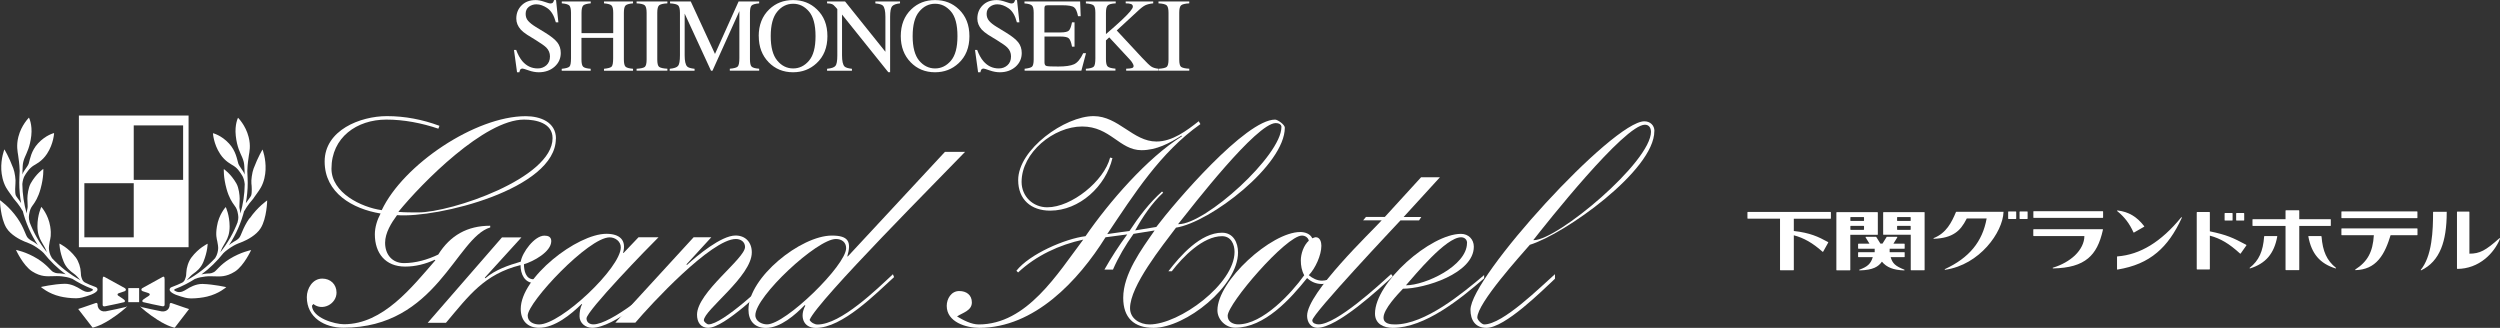 <?xml version="1.0" encoding="UTF-8"?><svg id="_レイヤー_2" xmlns="http://www.w3.org/2000/svg" viewBox="0 0 366.02 48"><rect x="0" y="0" width="366.02" height="48" fill="#333333" stroke="none"/><defs><style>.cls-1{fill:#fff;}</style></defs><g id="header"><g><path class="cls-1" d="M307.88,33.59s.01,.03,.01,.04c-.45,2.03-1.13,3.32-2.17,4.19-1.15,.96-2.78,1.43-5.13,1.48-.03,0-.05-.02-.06-.05,0-.03,.01-.06,.04-.06,1.26-.38,2.4-1.02,3.22-1.8,.89-.86,1.38-1.87,1.38-2.83h-7.42s-.06-.03-.06-.06v-.88s.02-.06,.06-.06h10.08s.03,0,.04,.02Zm-.03-2.67h-10.09s-.06,.02-.06,.05v.88s.02,.05,.06,.05h10.09s.06-.02,.06-.05v-.88s-.03-.05-.06-.05Zm-14.58,.09h-6.85s-.04,.02-.05,.03c-.64,1.53-1.42,3.09-3.26,3.82-.02,.01-.04,.04-.03,.06,0,.03,.03,.05,.06,.04,1.35-.05,2.34-.32,3.12-.85,.67-.45,1.17-1.09,1.69-2.12h2.91c-.61,3.4-2.55,5.76-6.11,7.41-.02,.01-.04,.04-.03,.06,0,.03,.03,.04,.06,.04,5.07-.73,8.44-5.5,8.55-8.45,0-.02,0-.03-.02-.04-.01-.01-.02-.02-.04-.02Zm3.53-.05h-1.06s-.06,.03-.06,.05v1s.02,.05,.06,.05h1.06s.06-.03,.06-.05v-1s-.03-.05-.06-.05Zm-1.67,0h-1.06s-.06,.03-.06,.05v1s.03,.05,.06,.05h1.06s.06-.03,.06-.05v-1s-.03-.05-.06-.05Zm33.75,4.89c-2.01-1.07-2.86-1.46-5.34-1.98v-2.78s-.03-.05-.06-.05h-1.8s-.06,.03-.06,.05v8.3s.02,.06,.06,.06h1.8s.06-.02,.06-.06v-4.89h0c1.59,.43,2.83,1.17,4.43,2.63,.01,.01,.03,.02,.04,.01,.02,0,.03,0,.04-.02l.84-1.19s.01-.03,0-.04c0-.02-.01-.03-.03-.04Zm37.12-.97s-.05-.01-.07,0c-2.02,1.81-2.88,2.26-4.39,2.26v-6.1s-.02-.06-.05-.06h-1.72s-.05,.02-.05,.06v8.27s0,.03,.02,.04c0,0,.02,.02,.04,.02,1.5-.01,2.91-.53,4.08-1.49,.94-.77,1.71-1.81,2.17-2.94,.01-.02,0-.05-.02-.06Zm-12.12-1.44h-11.03s-.05,.02-.05,.06v.88s.02,.06,.05,.06h4.7c-.15,2.45-.92,3.86-2.71,5.01-.02,.01-.03,.04-.02,.06,0,.02,.03,.04,.05,.04,1.43-.04,2.54-.54,3.4-1.54,.87-1,1.36-2.37,1.73-3.57h3.89s.05-.02,.05-.06v-.88s-.03-.06-.05-.06Zm0-2.49h-11.03s-.05,.03-.05,.06v.88s.02,.05,.05,.05h11.03s.05-.02,.05-.05v-.88s-.03-.06-.05-.06Zm-12.63,2.08v-.88s-.02-.06-.05-.06h-4.57v-1.25s-.03-.05-.05-.05h-1.9s-.06,.03-.06,.05v1.25h-4.78s-.06,.03-.06,.06v.88s.03,.05,.06,.05h4.78v6.41s.02,.06,.06,.06h1.9s.05-.03,.05-.06v-6.41h4.57s.05-.02,.05-.05Zm16.92-2.02h-1.9s-.05,.02-.05,.05c0,1.34-.03,2.9-.27,4.44-.27,1.76-.79,3.1-1.52,3.99-.01,.02-.02,.05,0,.07,.02,.02,.04,.03,.07,.01,1.34-.65,2.29-1.7,2.9-3.19,.55-1.35,.82-3.09,.82-5.33,0-.01,0-.03-.01-.04-.01-.01-.03-.02-.04-.02Zm-18.29,3.6s-.03-.05-.05-.05h-1.82s-.03,0-.04,.02c-.01,.01-.01,.03-.01,.05,.46,2.51,1.69,3.96,3.98,4.67,.03,0,.05,0,.07-.03,.01-.02,0-.05-.02-.07-1.32-1.06-1.93-2.39-2.1-4.59Zm-10.5,4.59s-.03,.05-.02,.07c.01,.02,.04,.03,.07,.03,2.29-.72,3.52-2.16,3.98-4.67,0-.02,0-.03-.01-.05,0-.01-.02-.02-.04-.02h-1.82s-.05,.03-.05,.05c-.16,2.2-.77,3.53-2.1,4.59Zm-9.96-7.39s-.05,0-.07,.01c-2.95,3.6-6.01,5.47-9.35,5.72-.03,0-.05,.02-.05,.05v1.83s0,.03,.02,.04c.01,.01,.03,.01,.04,.01,2.41-.4,4.26-1.19,5.8-2.49,1.43-1.2,2.58-2.82,3.63-5.1,.01-.03,0-.06-.02-.07Zm-7.06,2.21s.02,.02,.03,.03c.01,0,.03,0,.04,0l1.48-.85s.02-.02,.03-.04c0-.02,0-.03-.01-.04-1.09-1.41-2.26-2.1-3.91-2.31-.02,0-.05,.01-.06,.03-.01,.03,0,.05,.02,.07,1.07,.86,1.8,1.82,2.38,3.12Zm15.09-1.73h1.06s.06-.02,.06-.05v-.99s-.03-.06-.06-.06h-1.06s-.06,.02-.06,.06v.99s.03,.05,.06,.05Zm-1.69,0h1.06s.05-.02,.05-.05v-.99s-.02-.06-.05-.06h-1.06s-.06,.02-.06,.06v.99s.02,.05,.06,.05Zm-57.74-1.26h-12.12s-.06,.02-.06,.05v.88s.03,.06,.06,.06h4.71v7.5s.02,.05,.05,.05h1.91s.06-.02,.06-.05v-5.07c1.46,.38,2.76,1.12,4.21,2.41,0,.01,.03,.01,.05,.01,.02,0,.03-.01,.04-.03l.74-1.33s0-.03,0-.04c0-.01-.02-.03-.03-.03-1.42-.78-2.62-1.35-5.01-1.62h0v-1.79h5.38s.05-.03,.05-.06v-.88s-.02-.05-.05-.05Zm6.89,3.33s.02-.03,.02-.04v-3.2s-.03-.06-.06-.06h-5.95s-.06,.03-.06,.06v8.41s.02,.05,.06,.05h1.92s.06-.02,.06-.05v-5.15h3.97s.03,0,.04-.01Zm6.8-3.3h-5.95s-.05,.03-.05,.06v3.2s0,.03,.02,.04c0,0,.03,.01,.04,.01h3.98v5.15s.02,.05,.06,.05h1.92s.05-.02,.05-.05v-8.41s-.02-.06-.05-.06Zm-2.89,4.62h-1.61l.57-.92s.01-.04,0-.06c0-.02-.03-.03-.05-.03h-1.46s-.04,0-.05,.02l-.61,.98h-.3l-.61-.98s-.03-.02-.05-.02h-1.46s-.04,0-.05,.03c-.01,.02,0,.04,0,.06l.57,.92h-1.61s-.06,.03-.06,.06v.62s.03,.06,.06,.06h2.37v.5h-2.37s-.06,.03-.06,.05v.62s.03,.06,.06,.06h2.09c-.29,.96-.76,1.4-1.95,1.83-.03,0-.04,.04-.03,.06,0,.03,.03,.05,.05,.05,2-.05,2.75-.55,3.27-1.28,.69,.84,1.69,1.23,3.25,1.28,.03,0,.05-.02,.06-.04,0-.03,0-.05-.03-.07-1.32-.53-1.73-.9-2-1.83h2s.05-.03,.05-.06v-.62s-.02-.05-.05-.05h-2.15v-.5h2.15s.05-.02,.05-.06v-.62s-.02-.06-.05-.06Zm-5.91-3.84v.46s-.03,.05-.06,.05h-1.89s-.05-.02-.05-.05v-.46s.02-.06,.05-.06h1.89s.06,.03,.06,.06Zm0,1.29v.46s-.03,.06-.06,.06h-1.89s-.05-.03-.05-.06v-.46s.02-.06,.05-.06h1.89s.06,.02,.06,.06Zm6.83,0v.46s-.02,.06-.05,.06h-1.89s-.05-.03-.05-.06v-.46s.02-.06,.05-.06h1.89s.05,.02,.05,.06Zm0-1.29v.46s-.02,.05-.05,.05h-1.89s-.05-.02-.05-.05v-.46s.02-.06,.05-.06h1.89s.05,.03,.05,.06Z"/><g><g><path class="cls-1" d="M80.9,20.23c0,5.89-14.89,10.87-19.65,10.87-.96,0-1.97,0-2.93-.08,3.51-4.31,12.63-13.51,18.4-13.51,1.76,0,4.18,.5,4.18,2.72Zm.5,.08c0-2.47-2.34-3.3-4.43-3.3-7.39,0-17.94,7.11-21.08,13.76-3.01-.42-7.36-2.55-7.36-6.07,0-4.59,3.72-7.19,8.03-7.19,2.59,0,5.15,.5,7.62,1.33l.16-.42c-2.47-.92-5.06-1.42-7.69-1.42-3.89,0-9.12,2.05-9.12,6.65s4.1,6.94,8.19,7.61c-.5,.92-.84,2.01-.84,3.05,0,2.76,1.55,4.72,4.43,4.72,1.51,0,2.97-.37,4.35-1l.08,.08c-3.43,3.93-7.65,9.36-13.38,9.36-1.38,0-4.6-.92-4.69-2.71l.21-.25c1.34,1.08,3.39,0,3.39-1.67,0-1.21-.88-2.05-2.09-2.05-1.43,0-2.26,1.46-2.26,2.71,0,3.02,2.63,4.48,5.35,4.48,13.67,0,16.48-13.17,21.5-14.68v-.25c-3.35,0-5.86,1.42-7.61,4.22-1.55,.75-3.31,1.25-5.02,1.25s-2.76-1.25-2.76-2.97c0-1.46,.92-2.93,1.75-4.05,5.9,.46,23.25-3.8,23.25-11.2Z"/><path class="cls-1" d="M76.71,38.67c0,.92,.25,2.22,1.42,2.22,.63,0,1.21-.09,1.71-.5l.21,.34c-.46,.41-1.17,.71-1.8,.71-1.46,0-2.04-1.34-2.04-2.63-5.31,1.34-7.53,4.43-10.92,8.45h-2.67l10.87-12.5h2.85l-5.36,5.89,.08,.09c1.47-1.26,3.35-1.89,5.18-2.43,.21-1.34,2.01-3.81,3.47-3.81,.54,0,1,.17,1,.8,0,1.59-2.68,3.01-4.02,3.39Z"/><path class="cls-1" d="M90.89,36.21c0,3.01-8.78,11.29-11.96,11.29-.8,0-1.67-.37-1.67-1.29,0-1.97,8.91-11.46,12-11.46,.8,0,1.63,.58,1.63,1.46Zm7.28,4.26l-.42-.25c-1.8,1.92-8.32,7.27-10.87,7.27-.55,0-1.01-.29-1.01-.87,0-1.09,9.08-10.46,10.54-11.88h-2.93l-2.18,2.29h-.08c.54-1.88-.5-2.8-2.43-2.8-4.3,0-12.55,6.4-12.55,11,0,1.67,.96,2.76,2.68,2.76,2.3,0,4.68-1.96,6.22-3.47h.09c-.29,.54-.38,1.17-.38,1.79,0,1,.88,1.68,1.84,1.68,3.18,0,9.28-5.23,11.46-7.53Z"/><path class="cls-1" d="M103.73,48c-1.17,0-1.68-.84-1.68-1.93,0-3.26,7.03-8.2,7.03-9.91,0-.75-.63-1.17-1.34-1.17-3.59,0-12.5,9.62-14.72,12.25h-2.93l11.46-12.5h2.59l-3.64,3.97,.08,.08c1.51-1.38,5.02-4.31,7.11-4.31,1.47,0,2.38,1.01,2.38,2.47,0,3.51-7.02,8.45-7.02,9.95,0,.21,.46,.59,.67,.59,2.09,0,8.4-6.02,9.86-7.4v.58c-1.67,1.59-7.53,7.32-9.86,7.32Z"/><path class="cls-1" d="M123.88,36.33c0,2.51-8.86,11.16-11.58,11.16-.75,0-1.71-.45-1.71-1.34,0-2.76,9.04-11.16,11.79-11.16,.84,0,1.5,.46,1.5,1.34Zm17.4-14.1h-2.93l-14.22,15.31h-.08c.63-2.17,.17-3.05-2.26-3.05-4.52,0-12.21,6.11-12.21,10.84,0,1.63,.88,2.68,2.56,2.68,2.13,0,4.3-1.93,5.68-3.34l.09,.08c-.84,1.5-.38,3.26,1.54,3.26,3.89,0,8.78-5.02,11.45-7.44l-.17-.42c-2.29,2.13-7.61,7.36-11.04,7.36-.42,0-.96-.29-1.16-.67,1.12-2.8,19.56-21.24,22.75-24.59Z"/><path class="cls-1" d="M187.61,18.6c0,4.18-11.12,14.22-15.05,14.22h-.08c2.13-2.68,11.5-14.8,14.3-14.8,.34,0,.84,.13,.84,.59Zm.5,.08c0-.42-1.05-1.17-1.42-1.17-4.31,0-14.68,12.12-17.4,15.72l-3.09,.5c1.09-1.97,2.43-3.97,4.1-5.52l-.17-.17c-1.84,1.63-3.42,3.72-4.76,5.77l-3.26,.46c3.93-5.86,7.78-11.96,13.64-16.1l-.25-.42c-1.76,1.38-3.85,2.97-6.19,2.97-3.43,0-5.56-3.72-9.2-3.72-4.18,0-11.04,4.85-11.04,9.37,0,2.84,1.88,4.47,4.68,4.47,4.31,0,8.16-3.6,9.12-7.69l-.34-.08c-.88,3.43-5.64,7.28-9.2,7.28-2.09,0-3.76-1.59-3.76-3.72,0-4.3,4.72-8.11,8.86-8.11s5.47,3.47,8.7,3.47c2.17,0,4.06-1,5.85-2.13l.08,.08c-5.1,3.18-10.7,9.66-14.13,14.64-3.01,.37-8.2,2.63-10.12,5.06l.25,.25c2.63-2.47,6.03-4.05,9.54-4.81-3.76,4.97-8.24,12.42-15.31,12.42-1.09,0-2.26-.63-3.17-1.17,.79-.54,2.17-.83,2.17-2.05,0-1.09-.79-1.67-1.85-1.67-1.17,0-1.83,1.13-1.83,2.17,0,2.38,2.84,3.22,4.76,3.22,8.08,0,14.51-6.9,18.49-13.26l3.18-.42c-1.21,1.63-2.34,3.38-3.34,5.15h1.25c.8-1.84,1.84-3.6,3.01-5.23l3.09-.5c-1.92,2.76-4.6,6.36-4.6,9.87,0,2.89,1.55,4.39,4.43,4.39,4.72,0,12.38-6.11,12.38-11.04,0-1.47-.71-2.89-2.34-2.89-3.14,0-6.11,3.35-7.86,5.65h.5c1.59-2.09,4.56-5.14,7.36-5.14,1.3,0,1.83,1.17,1.83,2.3,0,4.68-8.06,10.62-12.46,10.62-1.38,0-2.84-.83-2.84-2.38,0-3.26,4.73-9.12,6.73-11.79,5.02-.79,15.93-9.16,15.93-14.64Z"/><path class="cls-1" d="M191.62,35.24c-.75,.67-1.17,1.92-1.17,2.89,0,.75,.13,1.5,.5,2.17-1.88,2.64-6.1,7.19-9.66,7.19-.76,0-1.55-.37-1.55-1.25,0-1.8,8.57-11.75,10.88-11.75,.46,0,.92,.3,1,.76Zm5.19,4.85l-.25-.38c-.75,.67-1.97,1.38-3.01,1.38-.71,0-1.39-.34-1.93-.8,.96-1,1.84-2.93,1.84-4.31,0-.5-.17-1.25-.83-1.25-.13,0-.38,.12-.5,.16-.3-.67-1.09-.92-1.76-.92-4.23,0-12.13,7.15-12.13,11.46,0,1.37,1.21,2.55,2.59,2.55,4.3,0,8.07-4.19,10.54-7.27,.63,.58,1.34,.87,2.18,.87,1.21,0,2.34-.75,3.26-1.5Z"/><path class="cls-1" d="M205.5,31.77h2.59l-.33,.5h-2.72c-.62,.67-12.91,13.68-12.91,14.63,0,.46,.59,.59,.92,.59,2.63,0,8.82-5.72,10.62-7.36l.25,.33c-2.01,1.84-8.11,7.53-11.04,7.53-1,0-1.51-.84-1.51-1.76,0-3.38,9.53-12.42,10.92-13.97h-2.72l.42-.5h2.76l5.31-5.81h2.76l-5.31,5.81Z"/><path class="cls-1" d="M214.78,35.58c0,3.34-6.1,6.19-8.94,6.19,1.33-1.51,5.85-7.03,8.07-7.03,.51,0,.88,.33,.88,.83Zm2.51,5.19v-.5c-3.18,2.68-8.66,7.23-13.05,7.23-.66,0-1.68-.08-1.68-1,0-1.25,2.09-3.43,2.85-4.23,3.13,0,10.37-2.22,10.37-6.15,0-1.09-.79-1.88-1.88-1.88-4.43,0-12.59,7.11-12.59,11.67,0,1.5,1.25,2.09,2.59,2.09,4.73,0,9.95-4.27,13.38-7.24Z"/><path class="cls-1" d="M241.72,19.27c0,4.47-13.72,15.89-17.15,15.89h-.09c1.8-2.3,13.34-16.9,16.35-16.9,.59,0,.88,.46,.88,1.01Zm.5-.09c0-.84-.63-1.42-1.47-1.42-4.64,0-25.46,22.8-25.46,27.6,0,1.51,.71,2.64,2.33,2.64,2.73,0,8.2-5.48,10.04-7.19v-.67c-2.05,1.8-7.61,7.36-10.37,7.36-.34,0-1-.67-1-1,0-2.13,6.4-9.16,7.69-10.66,5.06-1.55,18.23-10.88,18.23-16.65Z"/></g><g><path class="cls-1" d="M75.57,7.3c.25,.69,.56,1.24,.9,1.65,.61,.71,1.36,1.07,2.26,1.07,.49,0,.9-.15,1.26-.46,.35-.32,.53-.74,.53-1.3,0-.5-.18-.93-.54-1.3-.24-.24-.74-.59-1.49-1.06l-1.31-.81c-.4-.26-.71-.51-.94-.76-.43-.49-.65-1.02-.65-1.61,0-.77,.26-1.43,.78-1.94,.52-.52,1.2-.77,2.06-.77,.35,0,.78,.08,1.27,.25,.49,.17,.78,.25,.85,.25,.19,0,.32-.04,.4-.13,.07-.09,.12-.21,.17-.37h.29l.34,3.26h-.37c-.26-.98-.66-1.66-1.21-2.05-.56-.39-1.11-.59-1.64-.59-.42,0-.79,.13-1.11,.37-.31,.25-.46,.59-.46,1.03,0,.4,.11,.74,.36,1.02,.24,.28,.62,.58,1.12,.89l1.36,.83c.85,.52,1.45,1,1.79,1.43,.34,.43,.51,.96,.51,1.56,0,.8-.3,1.47-.91,2.01-.6,.53-1.38,.81-2.31,.81-.47,0-.97-.09-1.47-.27-.52-.18-.81-.27-.89-.27-.18,0-.3,.06-.36,.17-.06,.12-.1,.24-.12,.37h-.34l-.45-3.27h.34Z"/><path class="cls-1" d="M82.26,10.07c.6-.06,.97-.17,1.12-.33,.15-.15,.22-.56,.22-1.23V1.87c0-.54-.09-.9-.25-1.07-.17-.16-.53-.26-1.1-.31V.21h4.24V.49c-.56,.05-.92,.15-1.1,.31-.16,.17-.25,.52-.25,1.07v2.98h4.64V1.87c0-.54-.08-.9-.25-1.07-.16-.16-.53-.26-1.1-.31V.21h4.25V.49c-.56,.05-.93,.15-1.09,.31-.17,.17-.25,.52-.25,1.07v6.83c0,.55,.08,.91,.25,1.07,.16,.15,.53,.25,1.09,.3v.29h-4.25v-.29c.6-.06,.98-.17,1.12-.32,.15-.16,.22-.57,.22-1.23v-2.98h-4.64v3.16c0,.55,.08,.91,.25,1.07,.17,.16,.54,.26,1.1,.3v.29h-4.24v-.29Z"/><path class="cls-1" d="M93.2,10.07c.62-.04,1.02-.13,1.2-.27,.18-.15,.27-.51,.27-1.09V1.87c0-.56-.09-.92-.27-1.09-.18-.16-.59-.26-1.2-.29V.21h4.51V.49c-.62,.03-1.02,.13-1.21,.29-.18,.16-.27,.52-.27,1.09v6.83c0,.59,.09,.95,.27,1.09,.19,.14,.59,.24,1.21,.27v.29h-4.51v-.29Z"/><path class="cls-1" d="M98.05,10.07c.64-.06,1.05-.2,1.23-.43,.18-.22,.27-.73,.27-1.54V1.87c0-.55-.09-.91-.26-1.08-.17-.16-.57-.26-1.19-.3V.21h3.03l3.55,7.69L108.14,.21h3.01V.49c-.56,.05-.93,.15-1.1,.31-.17,.17-.25,.52-.25,1.07v6.81c0,.56,.08,.92,.25,1.08,.17,.16,.53,.26,1.1,.3v.29h-4.3v-.29c.62-.05,1.02-.16,1.17-.33,.15-.17,.23-.58,.23-1.23V1.63l-3.94,8.73h-.21l-3.86-8.37v6.11c0,.84,.12,1.38,.37,1.64,.16,.16,.52,.27,1.08,.33v.29h-3.64v-.29Z"/><path class="cls-1" d="M112.84,5.29c0-1.62,.32-2.82,.95-3.58,.63-.77,1.42-1.16,2.33-1.16s1.66,.37,2.3,1.11c.65,.74,.98,1.95,.98,3.63s-.32,2.85-.96,3.6c-.64,.75-1.41,1.13-2.32,1.13s-1.7-.39-2.33-1.16c-.64-.77-.95-1.96-.95-3.57Zm-1.75,0c0,1.55,.48,2.83,1.44,3.82,.95,.98,2.15,1.47,3.58,1.47,1.35,0,2.49-.44,3.44-1.32,1.06-.98,1.59-2.3,1.59-3.96s-.51-2.95-1.54-3.93c-.94-.91-2.11-1.36-3.49-1.36s-2.54,.45-3.48,1.35c-1.03,.99-1.55,2.3-1.55,3.94Z"/><path class="cls-1" d="M121.09,10.07c.64-.06,1.05-.2,1.23-.43,.18-.22,.27-.73,.27-1.54V1.34l-.21-.25c-.22-.27-.42-.43-.58-.49-.15-.07-.39-.1-.71-.11V.21h2.63l5.91,7.37V2.46c0-.84-.12-1.38-.37-1.64-.17-.16-.53-.27-1.1-.32V.21h3.61V.49c-.57,.06-.96,.2-1.16,.43-.19,.22-.29,.74-.29,1.54V10.57h-.27l-6.77-8.44v5.97c0,.84,.12,1.38,.37,1.64,.17,.16,.53,.27,1.08,.33v.29h-3.64v-.29Z"/><path class="cls-1" d="M133.62,5.29c0-1.62,.31-2.82,.95-3.58,.64-.77,1.41-1.16,2.33-1.16s1.66,.37,2.31,1.11c.65,.74,.97,1.95,.97,3.63s-.32,2.85-.96,3.6c-.64,.75-1.42,1.13-2.32,1.13s-1.7-.39-2.34-1.16c-.63-.77-.94-1.96-.94-3.57Zm-1.74,0c0,1.55,.48,2.83,1.44,3.82,.95,.98,2.14,1.47,3.58,1.47,1.35,0,2.49-.44,3.44-1.32,1.06-.98,1.59-2.3,1.59-3.96s-.52-2.95-1.54-3.93c-.94-.91-2.1-1.36-3.49-1.36s-2.54,.45-3.48,1.35c-1.03,.99-1.54,2.3-1.54,3.94Z"/><path class="cls-1" d="M143.06,7.3c.26,.69,.56,1.24,.91,1.65,.61,.71,1.36,1.07,2.26,1.07,.49,0,.91-.15,1.26-.46,.36-.32,.53-.74,.53-1.3,0-.5-.17-.93-.54-1.3-.23-.24-.73-.59-1.49-1.06l-1.32-.81c-.39-.26-.71-.51-.94-.76-.43-.49-.64-1.02-.64-1.61,0-.77,.26-1.43,.78-1.94,.52-.52,1.2-.77,2.05-.77,.35,0,.78,.08,1.27,.25,.5,.17,.78,.25,.85,.25,.19,0,.32-.04,.4-.13,.07-.09,.13-.21,.17-.37h.29l.35,3.26h-.37c-.25-.98-.65-1.66-1.21-2.05-.56-.39-1.11-.59-1.65-.59-.42,0-.79,.13-1.1,.37-.32,.25-.47,.59-.47,1.03,0,.4,.12,.74,.36,1.02,.23,.28,.61,.58,1.12,.89l1.36,.83c.85,.52,1.45,1,1.79,1.43,.34,.43,.51,.96,.51,1.56,0,.8-.3,1.47-.9,2.01-.61,.53-1.37,.81-2.31,.81-.47,0-.97-.09-1.48-.27-.51-.18-.81-.27-.88-.27-.17,0-.3,.06-.36,.17-.06,.12-.1,.24-.12,.37h-.34l-.45-3.27h.34Z"/><path class="cls-1" d="M149.99,10.07c.56-.06,.93-.16,1.1-.3,.16-.14,.25-.5,.25-1.07V1.87c0-.54-.08-.9-.25-1.06-.17-.16-.53-.27-1.1-.31V.21h8.15l.08,2.16h-.39c-.13-.67-.32-1.11-.58-1.3-.26-.2-.84-.3-1.73-.3h-2.11c-.23,0-.37,.04-.42,.11-.06,.08-.08,.21-.08,.41v3.46h2.35c.66,0,1.07-.1,1.25-.29,.18-.2,.32-.59,.44-1.19h.37v3.56h-.37c-.11-.6-.26-.99-.44-1.19-.18-.2-.6-.29-1.24-.29h-2.35v3.78c0,.3,.1,.48,.29,.53,.19,.06,.77,.08,1.73,.08,1.04,0,1.81-.11,2.3-.33,.49-.22,.95-.76,1.35-1.62h.41l-.68,2.56h-8.31v-.29Z"/><path class="cls-1" d="M158.98,10.07c.63-.05,1.02-.16,1.17-.33,.15-.17,.22-.58,.22-1.23V1.87c0-.55-.08-.91-.25-1.07-.17-.16-.55-.26-1.14-.3V.21h4.37V.49c-.6,.03-.99,.13-1.16,.3-.18,.17-.27,.53-.27,1.07v3.13c.95-.81,1.72-1.5,2.33-2.07,1.07-1.01,1.61-1.65,1.61-1.94,0-.2-.09-.33-.27-.39-.18-.07-.44-.1-.78-.1V.21h4.03V.49c-.49,.05-.88,.15-1.16,.28-.29,.14-.68,.44-1.18,.92l-3,2.77,3.66,3.94c.66,.71,1.12,1.15,1.36,1.32,.24,.17,.59,.29,1.06,.34v.29h-4.7v-.29c.42-.01,.71-.05,.86-.1,.15-.05,.23-.15,.23-.31,0-.08-.05-.22-.15-.39-.09-.18-.25-.38-.46-.6l-2.96-3.19-.48,.44v2.76c0,.57,.09,.93,.27,1.08,.17,.15,.54,.25,1.12,.3v.29h-4.33v-.29Z"/><path class="cls-1" d="M169.61,10.07c.62-.04,1.02-.13,1.2-.27,.18-.15,.27-.51,.27-1.09V1.87c0-.56-.09-.92-.27-1.09-.19-.16-.59-.26-1.2-.29V.21h4.51V.49c-.61,.03-1.02,.13-1.2,.29-.18,.16-.27,.52-.27,1.09v6.83c0,.59,.09,.95,.27,1.09,.19,.14,.59,.24,1.2,.27v.29h-4.51v-.29Z"/></g><g><path class="cls-1" d="M27.61,16.92H11.55v19.27H27.61V16.92Zm-8.03,17.83h-7.23v-7.93h7.23v7.93Zm7.23-8.42h-7.23v-7.97h7.23v7.97Z"/><rect class="cls-1" x="18.78" y="42.18" width="1.59" height="2.06"/><path class="cls-1" d="M17.35,42.94c.17-.05,.71-.24,.9-.3,.19-.06,.28-.29,.02-.46,0,0-2.83-1.56-2.96-1.63-.13-.07-.28-.12-.28,.38v3.7s-.02,.27,.32,.22c.45-.07,2.68-.57,2.83-.61,.13-.03,.18-.25-.03-.38,0,0-.62-.45-.81-.55-.19-.1-.17-.31,.01-.36Z"/><path class="cls-1" d="M15.46,45.58c-.46,.07-.74-.12-.86-.24-.31-.28-.31-.63-.31-.76,0-.12-.09-.29-.26-.22-1.52,.54-2.58,.88-2.58,.88l2.11,2.73s.93-.15,2.51-1.15c1.36-.87,2.31-1.7,2.58-1.99-.08,.05-.16,.09-.25,.12-.18,.05-2.46,.56-2.92,.63Z"/><path class="cls-1" d="M21.8,43.3c-.18,.1-.82,.55-.82,.55-.22,.14-.15,.35-.03,.38,.15,.05,2.38,.54,2.83,.61,.33,.05,.32-.22,.32-.22v-3.7c0-.49-.16-.44-.28-.38-.13,.07-2.96,1.63-2.96,1.63-.26,.16-.17,.4,.02,.46,.2,.06,.74,.24,.9,.3,.18,.06,.21,.27,.02,.36Z"/><path class="cls-1" d="M24.84,44.59c0,.13,0,.48-.31,.76-.13,.12-.41,.3-.86,.24-.47-.07-2.74-.58-2.93-.63-.09-.03-.17-.07-.25-.12,.27,.29,1.21,1.12,2.58,1.99,1.58,1.01,2.51,1.15,2.51,1.15l2.1-2.73s-1.06-.34-2.58-.88c-.17-.07-.27,.1-.26,.22Z"/><path class="cls-1" d="M36.52,31.96c-1.04,1.49-1.17,2.53-1.54,2.91-.3,.3-.57,.42-.8,.55-.27,.16-.47,.32-.65,.47,1.02-1.55,1.79-3.28,2.25-5.14l-.02,.18c.29-.54,.52-.84,.75-1.15,.32-.42,.53-.59,.73-.93,.09-.15,.63-.83,.95-1.39,.49-.87,.66-1.86,.69-2.58,.08-1.67-.44-2.99-.44-2.99,0,0-.64,1.02-1.31,2.79-.22,.58-.38,1.71-.32,2.21,.05,.28,.1,1.33-.03,1.71-.08,.24-.51,.72-.79,1.15,.18-.97,.28-1.97,.28-2.99,0-.26,0-.51-.02-.77h0s-.04-.94-.04-.94c0-.49,.08-1.15,.1-1.37,.05-.47,.08-.64,.13-.96,.07-.43,.3-1.38-.04-2.67-.44-1.73-1.55-2.81-1.55-2.81,0,0-.51,.98-.33,2.64,.18,1.66,.66,2.51,.93,3.13,.11,.25,.15,.39,.24,.71,.09,.39,.08,.78,.12,1.34v.5c-.13-.41-.3-.59-.43-.79-.1-.18-.38-.52-.48-.79-.2-.65-.35-1.87-1.37-2.97-1.13-1.23-2.35-1.51-2.35-1.51,0,0,.07,1.55,1.05,3.04,.73,1.11,1.62,1.5,1.98,1.74,.27,.18,.59,.44,.84,.82,.3,.44,.67,.8,.78,1.86-.02,1.49-.24,2.93-.63,4.3-.03-.3-.08-.54-.12-.72-.03-.17-.03-.18-.03-.35,0-.29,.04-.77,.04-1.11,0-.49-.12-1.58-.47-2.2-.82-1.45-1.85-2.13-1.85-2.13,0,0-.08,1.18,.4,2.91,.35,1.27,.82,1.96,1.08,2.31,.16,.22,.41,.52,.52,1.02,.15,.64,.18,1,.01,1.51l.06-.1c-.62,1.66-1.5,3.19-2.59,4.55,.1-.23,.18-.47,.32-.73,.09-.18,.26-.47,.47-.82,.32-.54,.59-1.26,.58-2.27-.01-1.67-.57-2.82-.57-2.82,0,0-1.02,1.09-1.29,2.85-.21,1.27-.03,1.77,.06,2.2,.06,.27,.15,.85,.12,1.07-.03,.33-.1,.83-.44,1.36l.03-.03c-1.21,1.31-2.62,2.42-4.2,3.28,.35-.37,.62-.73,1.03-1.01,.37-.25,1.05-.78,1.42-1.69,.63-1.55,.62-2.66,.62-2.66,0,0-1.31,.6-2.38,2.03-.44,.59-.72,1.5-.74,2.19,0,.28-.03,.59-.16,.89-.03,.1-.13,.45-.49,.61l.21-.1c-.56,.28-1.13,.52-1.72,.74,0,0-.3,.09-.28,.4,.03,.28,.53,.65,1.63,.96,.31,.09,.88,.29,1.5,.29,.82,0,1.74-.12,2.35-.27,1.74-.41,2.81-1.38,2.81-1.38,0,0-1.81-.42-3.48-.47-.98-.02-1.91,.52-2.28,.76-.44,.27-.87,.54-1.45,.39,0,0-.42-.17-.42-.24,0-.15,.21-.2,.21-.2,1.04-.4,2.02-.92,2.94-1.51l-.09,.07c.53-.24,1.13-.3,1.52-.36,.51-.06,.96-.03,1.44-.02,.62,0,1.55,.14,2.89-.71,1.32-.86,2.36-3.14,2.36-3.14,0,0-1.52,.29-3.15,1.3-1.43,.89-1.93,1.73-2.28,1.92-.49,.27-.81,.19-1.06,.22-.37,.04-.55,.06-.79,.13,1.21-.89,2.29-1.94,3.22-3.12h0c.27-.28,.86-.72,1.42-1.05,.48-.28,.93-.44,1.42-.63,.62-.26,1.98-.94,2.62-1.98,.9-1.44,.95-4.06,.95-4.06,0,0-1.38,.93-2.56,2.63Zm-.72-5.19h0v0Z"/><path class="cls-1" d="M14.27,42.42c.03-.31-.28-.4-.28-.4-.59-.21-1.17-.46-1.72-.74l.21,.1c-.37-.17-.46-.51-.5-.61-.12-.3-.15-.61-.15-.89-.02-.69-.3-1.6-.74-2.19-1.08-1.43-2.39-2.03-2.39-2.03,0,0-.01,1.12,.62,2.66,.37,.91,1.05,1.43,1.42,1.69,.41,.28,.69,.64,1.03,1.01-1.57-.86-3-1.97-4.21-3.28l.04,.03c-.35-.53-.41-1.03-.44-1.36-.02-.22,.07-.81,.12-1.07,.09-.42,.27-.93,.07-2.2-.29-1.75-1.3-2.85-1.3-2.85,0,0-.57,1.15-.57,2.82,0,1,.27,1.72,.59,2.27,.21,.35,.38,.64,.47,.82,.14,.26,.23,.5,.33,.73-1.1-1.35-1.98-2.88-2.59-4.55l.06,.1c-.17-.5-.14-.87,.01-1.51,.11-.5,.36-.8,.52-1.02,.25-.35,.73-1.04,1.07-2.31,.48-1.72,.4-2.91,.4-2.91,0,0-1.04,.68-1.85,2.13-.35,.63-.48,1.71-.48,2.2,0,.34,.04,.83,.04,1.11,0,.17,0,.19-.03,.35-.04,.18-.09,.42-.12,.72-.39-1.37-.61-2.81-.63-4.3,.11-1.07,.47-1.42,.78-1.86,.26-.38,.57-.64,.84-.82,.36-.23,1.26-.63,1.99-1.74,.98-1.49,1.04-3.04,1.04-3.04,0,0-1.22,.28-2.35,1.51-1.02,1.1-1.17,2.32-1.37,2.97-.09,.27-.37,.61-.48,.79-.13,.21-.3,.38-.43,.79v-.5c.03-.56,.02-.96,.12-1.34,.08-.32,.13-.46,.24-.71,.26-.62,.74-1.47,.93-3.13,.18-1.65-.34-2.64-.34-2.64,0,0-1.11,1.08-1.55,2.81-.33,1.28-.1,2.24-.04,2.67,.05,.32,.08,.49,.13,.96,.02,.22,.1,.88,.1,1.37l-.04,.93h0c-.01,.26-.02,.51-.02,.78,0,1.01,.09,2.01,.27,2.99-.27-.43-.7-.91-.79-1.15-.13-.39-.07-1.43-.04-1.71,.07-.5-.09-1.64-.31-2.21-.67-1.77-1.31-2.79-1.31-2.79,0,0-.53,1.33-.45,2.99,.04,.72,.21,1.71,.69,2.58,.32,.56,.86,1.23,.95,1.39,.21,.34,.41,.51,.73,.93,.23,.31,.47,.62,.75,1.15l-.02-.18c.46,1.86,1.22,3.59,2.25,5.14-.18-.15-.38-.31-.65-.47-.23-.13-.5-.25-.8-.55-.37-.38-.51-1.42-1.54-2.91-1.18-1.7-2.56-2.63-2.56-2.63,0,0,.06,2.61,.95,4.06,.64,1.04,2,1.72,2.62,1.98,.49,.2,.94,.35,1.42,.63,.55,.33,1.15,.78,1.42,1.07h0c.93,1.17,2.01,2.22,3.22,3.11-.24-.07-.42-.09-.79-.13-.25-.03-.57,.05-1.06-.22-.35-.19-.86-1.03-2.28-1.92-1.64-1.02-3.15-1.3-3.15-1.3,0,0,1.03,2.28,2.36,3.14,1.33,.85,2.27,.71,2.89,.71,.48-.01,.92-.04,1.45,.02,.39,.05,.98,.12,1.52,.36l-.09-.07c.92,.59,1.9,1.11,2.94,1.51,0,0,.2,.05,.2,.2,0,.07-.41,.24-.41,.24-.58,.15-1.02-.12-1.46-.39-.37-.23-1.29-.78-2.28-.76-1.66,.04-3.47,.47-3.47,.47,0,0,1.07,.97,2.81,1.38,.61,.15,1.52,.27,2.35,.27,.62,0,1.19-.2,1.5-.29,1.1-.32,1.6-.69,1.63-.96ZM3.29,26.87s0-.07,0-.1h0v.1Z"/></g></g></g></g></svg>